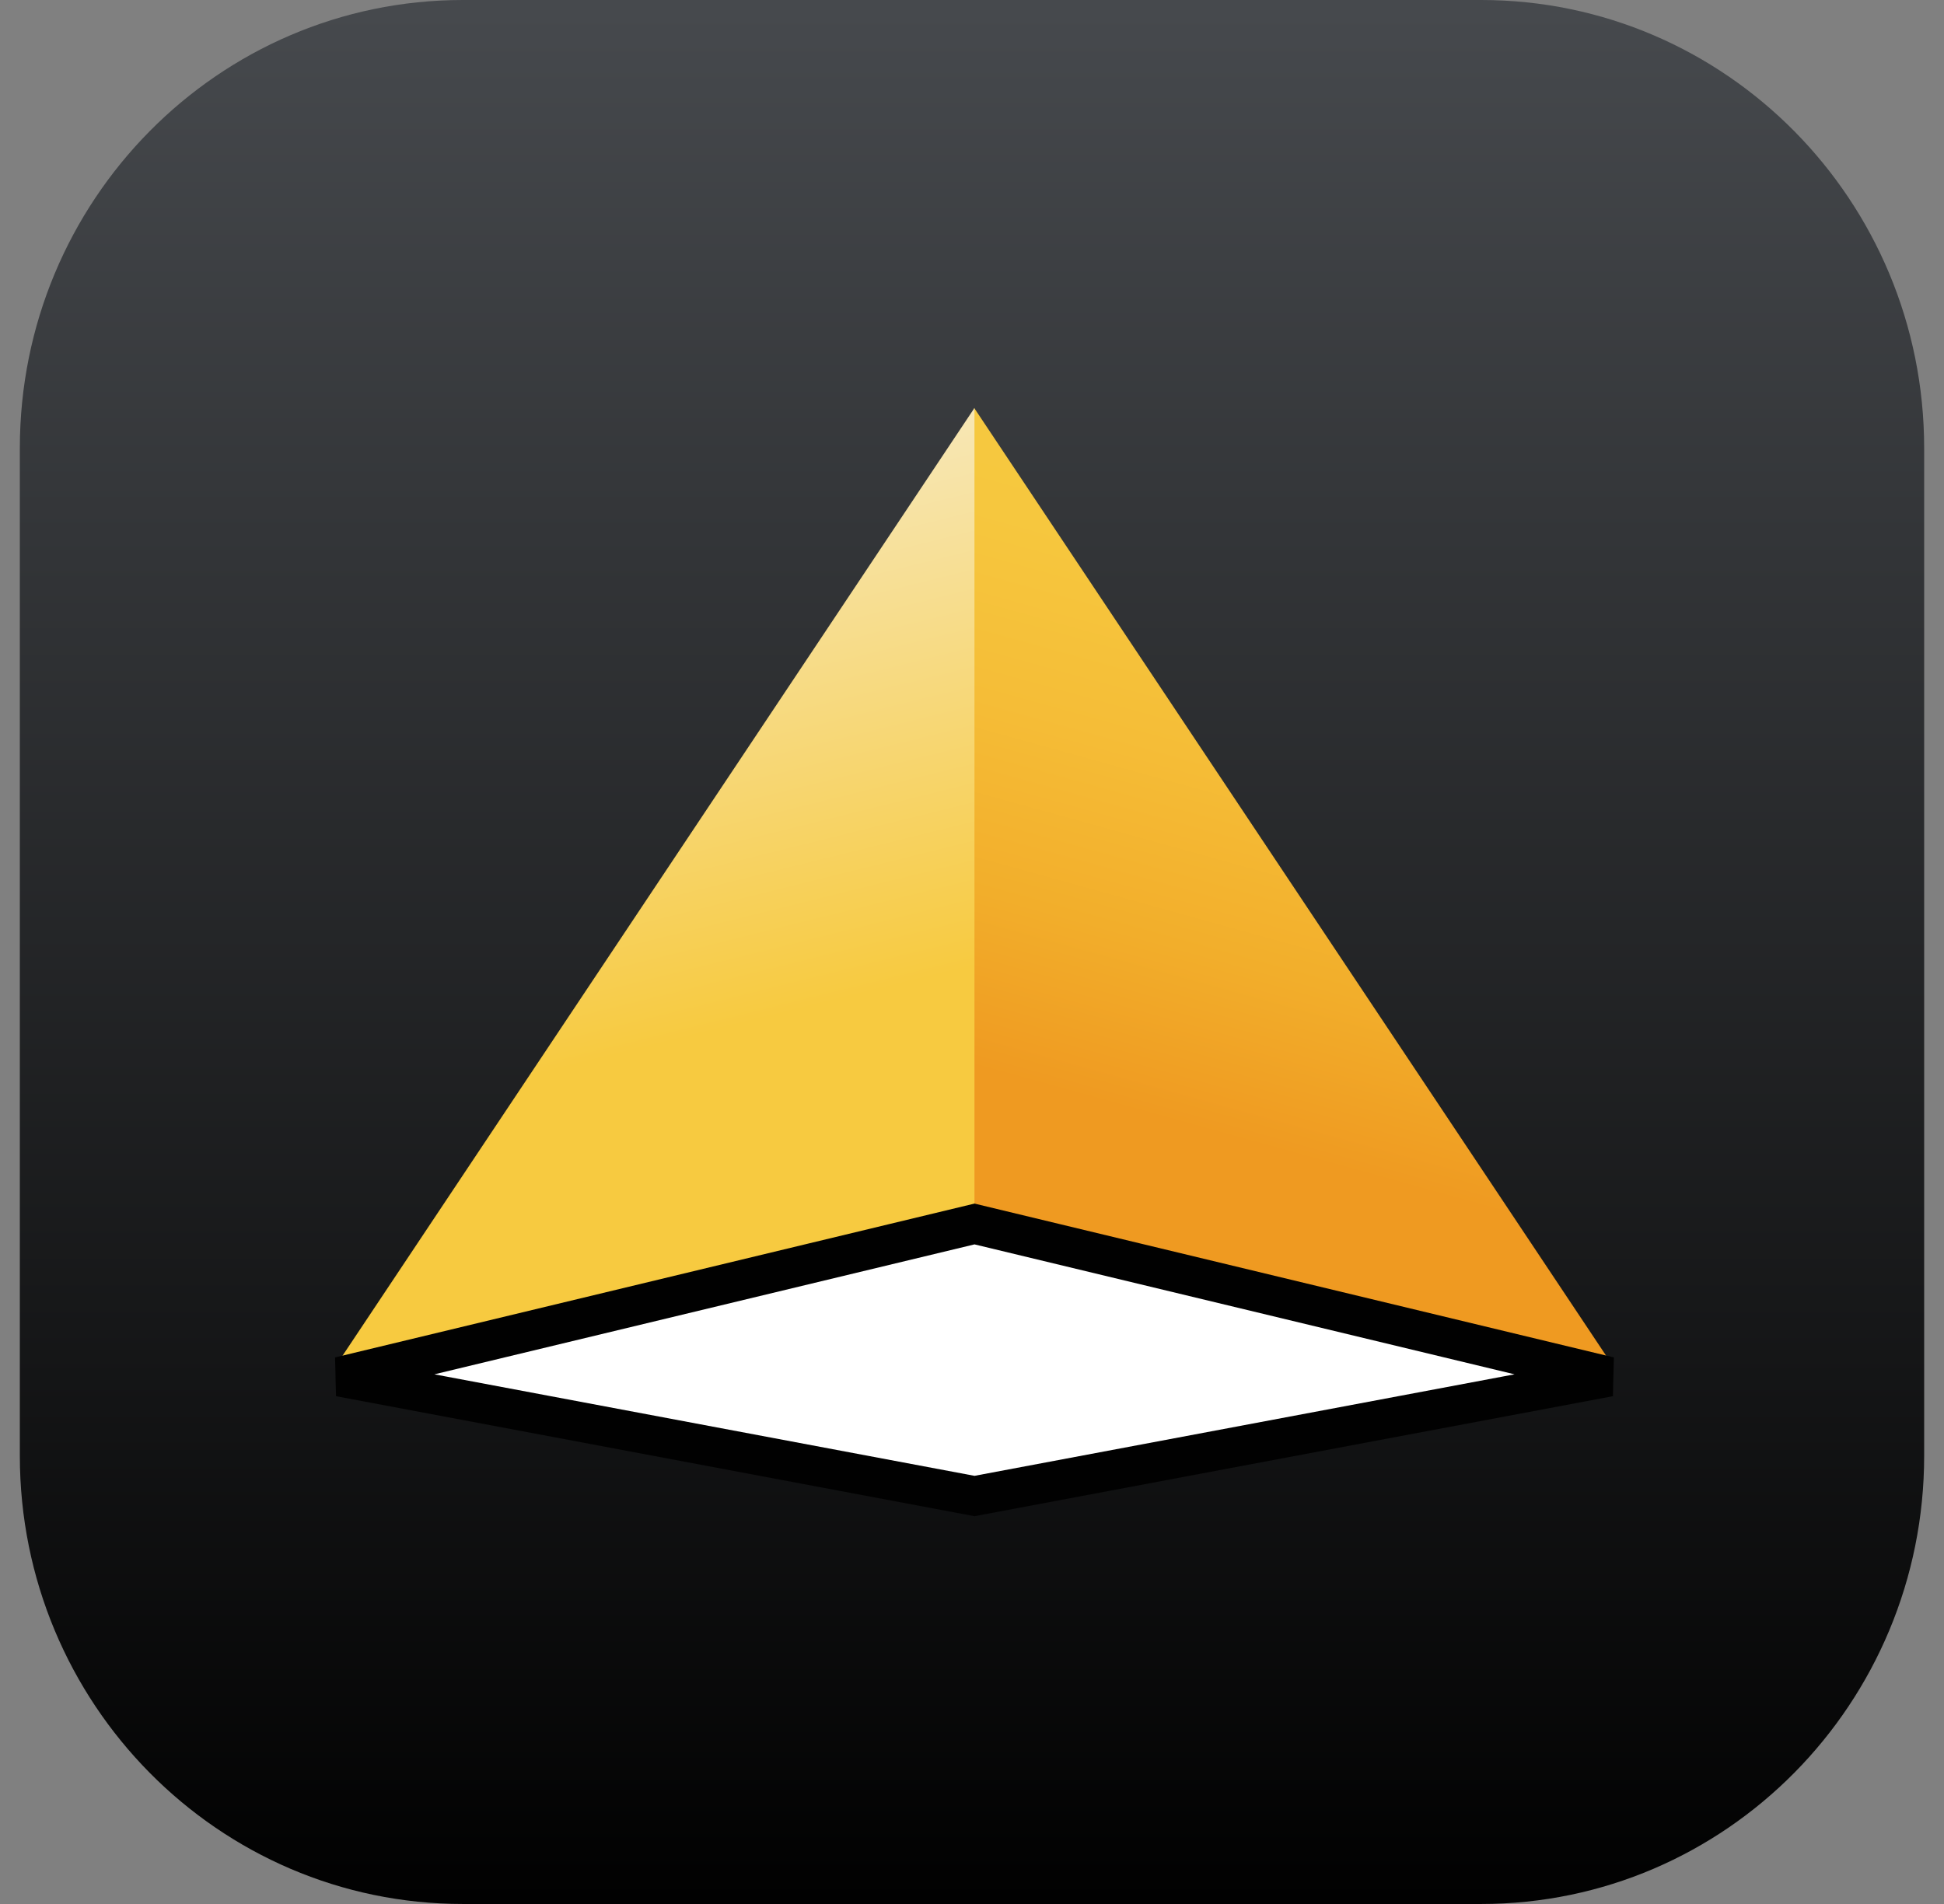 <svg width="49" height="48" viewBox="0 0 49 48" fill="none" xmlns="http://www.w3.org/2000/svg">
<rect x="0" y="0" width="49" height="48" fill="#808080" stroke="none"/>
<g clip-path="url(#clip0_6407_21191)">
<path d="M48.5 36.701C48.5 42.94 43.5 48 37.333 48H11.667C5.5 48 0.5 42.941 0.5 36.701V11.299C0.5 5.058 5.5 0 11.667 0H37.333C43.499 0 48.5 5.058 48.5 11.299V36.701Z" fill="url(#paint0_linear_6407_21191)"/>
<path d="M24.555 10.285L40.555 34.285L24.555 30.548V10.285Z" fill="url(#paint1_linear_6407_21191)"/>
<path d="M24.562 10.285V30.548L8.562 34.285L24.562 10.285Z" fill="url(#paint2_linear_6407_21191)"/>
<path d="M8.562 34.707L24.563 30.857L40.562 34.707L24.563 37.715L8.562 34.707Z" fill="white" stroke="#010101"/>
</g>
<defs>
<linearGradient id="paint0_linear_6407_21191" x1="24.5" y1="0.271" x2="24.5" y2="47.974" gradientUnits="userSpaceOnUse">
<stop stop-color="#46494D"/>
<stop offset="1" stop-color="#010101"/>
</linearGradient>
<linearGradient id="paint1_linear_6407_21191" x1="34.995" y1="11.137" x2="29.434" y2="31.191" gradientUnits="userSpaceOnUse">
<stop stop-color="#F7CA40"/>
<stop offset="0.208" stop-color="#F6C73E"/>
<stop offset="0.429" stop-color="#F5BD37"/>
<stop offset="0.656" stop-color="#F2AE2B"/>
<stop offset="0.865" stop-color="#EF9A21"/>
</linearGradient>
<linearGradient id="paint2_linear_6407_21191" x1="14.492" y1="11.72" x2="19.261" y2="30.928" gradientUnits="userSpaceOnUse">
<stop stop-color="#F7E9BE"/>
<stop offset="0.743" stop-color="#F7CA40"/>
</linearGradient>
<clipPath id="clip0_6407_21191">
<rect width="48" height="48" fill="white" transform="translate(0.5)"/>
</clipPath>
</defs>
</svg>
